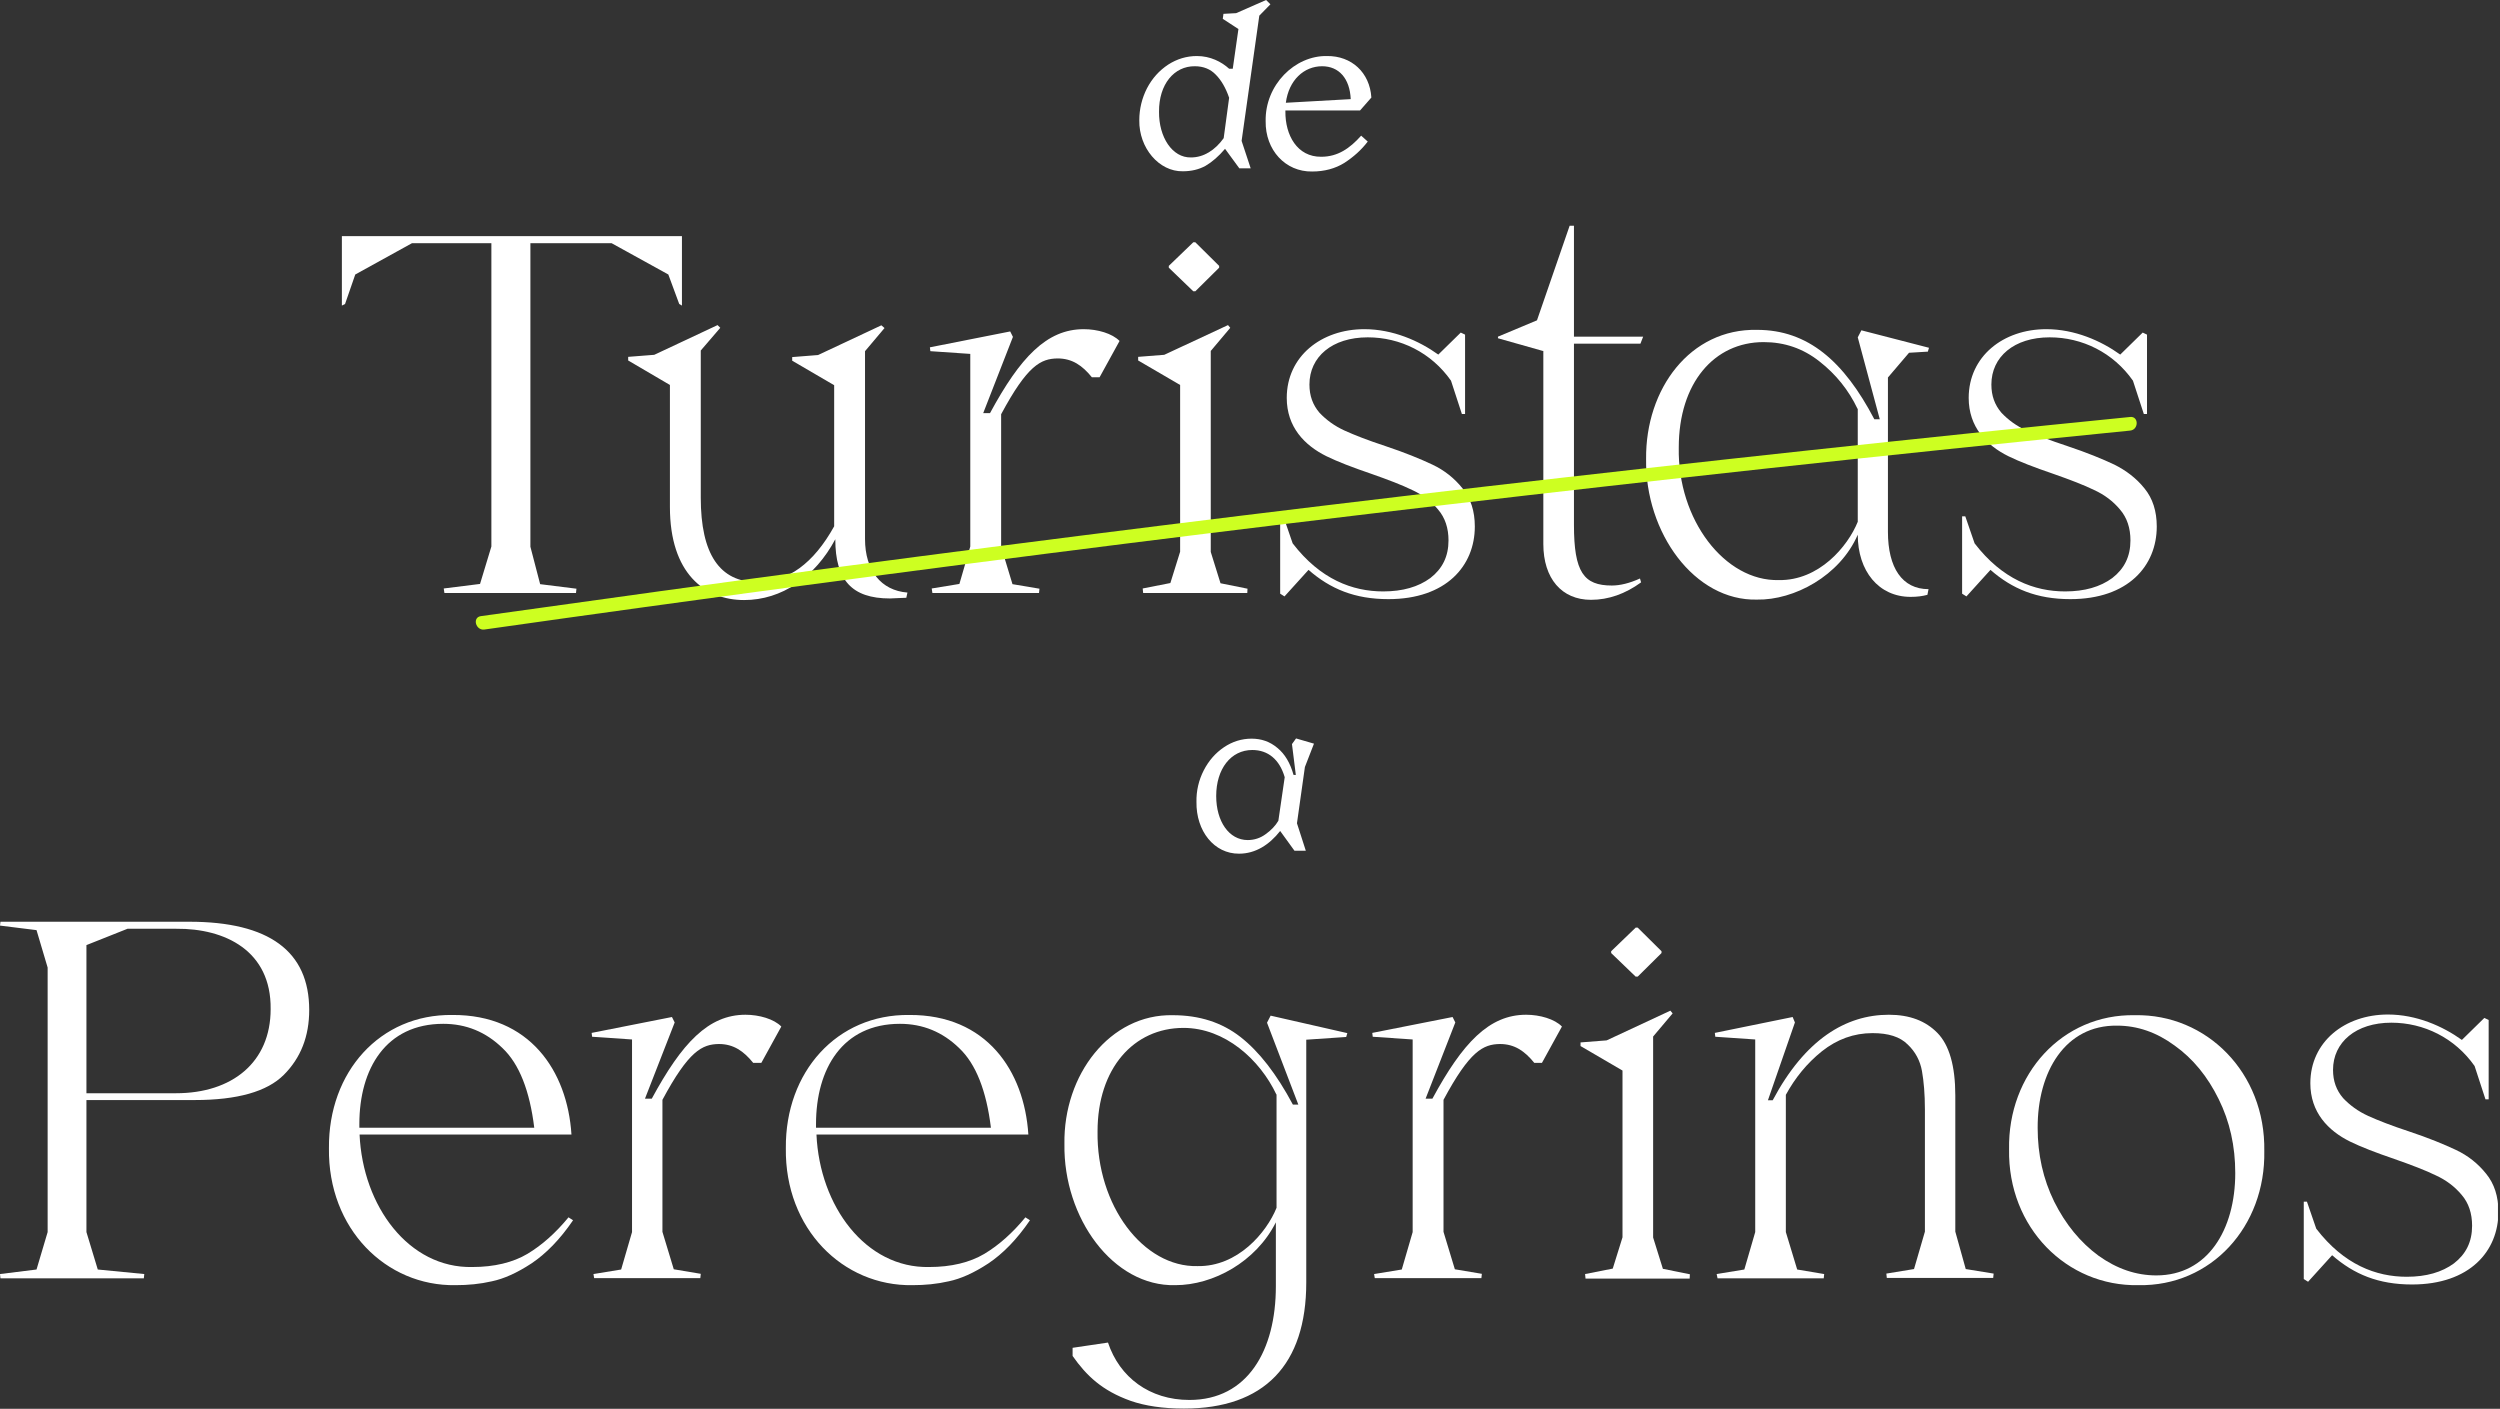 <svg width="1102" height="621" viewBox="0 0 1102 621" fill="none" xmlns="http://www.w3.org/2000/svg">
<rect x="0" y="0" width="1102" height="621" fill="#333333" stroke="none"/>
<g clip-path="url(#clip0_201_110)">
<path d="M195.6 259.4L211.6 257.4L216.6 240.9V107.2H181.6L156.6 121L152.1 134L150.7 134.7V104.1H300.6V134.7L299.4 134L294.6 121L269.6 107.2H233.8V241L238.1 257.5L254.1 259.5L253.9 261.4H195.9L195.6 259.4Z" fill="white"/>
<path d="M295.3 169.7L276.9 158.9V157.3L288.4 156.4L316.3 143.3L317.5 144.5L308.9 154.5V219.4C308.9 244.2 317.2 256.6 333.9 256.6C347.3 256.6 358.6 248.4 367.7 232V169.8L349.2 159V157.4L360.6 156.5L388.5 143.4L389.9 144.6L381.3 154.8V237.6C381.3 251.5 388.4 260.3 400 261.2L399.5 263.5L396.9 263.6C394.7 263.7 393.2 263.8 392.3 263.8C375.5 263.8 368.2 255.7 368.2 237.7C359.3 254.4 344.6 264.5 328 264.5C310.6 264.5 295.3 252.7 295.3 223.5V169.7V169.7Z" fill="white"/>
<path d="M410.7 259.4L422.9 257.4L427.7 240.9V156L410.1 154.8L409.9 153.1L445.3 146.1L446.5 148.5L433.4 182.1H436.4C449.7 157.5 461.4 145.1 477.7 145.1C483.8 145.1 490.3 147 493.5 150.3L484.7 166.3H481.3C477.1 161.1 472.6 158 466.2 158C458.8 158.1 452.9 161 441.3 182.6V241L446.3 257.5L458.2 259.5L458 261.4H411L410.7 259.4Z" fill="white"/>
<path d="M503.7 259.4L515.9 257L520.2 243.2V169.7L501.7 158.9V157.3L513.2 156.4L541.3 143.3L542.3 144.5L533.7 154.7V243.3L538 257.1L549.9 259.5L549.8 261.4H503.9L503.7 259.4ZM515.2 118V117.2L526 106.8H526.9L537.4 117.2V118L526.9 128.4H526L515.2 118Z" fill="white"/>
<path d="M566.2 262.9L564.3 261.7V227.6H565.7L569.8 239.5C582 255.4 596.2 260.7 609.7 260.7C618.3 260.7 625.2 258.7 630.5 254.8C635.8 250.7 638.5 245.3 638.5 238.2C638.5 232.8 637 228.2 633.9 224.6C630.9 221 627.1 218.1 622.5 216C618 213.8 612 211.5 604.3 208.8C596.1 206 589.6 203.5 584.7 201.1C575 196.3 567.2 188.2 567.2 175.4C567.2 157.1 582.4 145.1 601.4 145.1C613.9 145.1 625.5 150.2 634 156.3L643.9 146.6L645.8 147.5V182.5H644.4L639.6 167.8C630.9 155.4 617.2 148.7 602.9 148.7C587.2 148.7 577.2 157.3 577.2 169.5C577.2 174.5 578.7 178.5 581.6 181.9C584.6 185.1 588.3 187.8 592.7 189.8C597.1 191.8 603 194.1 610.6 196.6C619.3 199.5 626.1 202.3 631.4 204.8C636.7 207.3 641.1 210.8 644.7 215.3C648.3 219.7 650.1 225.3 650.1 232.1C650.1 249.4 637.5 264.1 612 264.1C597.2 264.1 586.4 259.6 576.8 251.2L566.2 262.9Z" fill="white"/>
<path d="M680.1 154.7L660.3 149.1V148.4L677.5 141.2L691.9 99.5H693.8V148.4H724.3L723.1 151.5H693.8V231.4C693.8 252.2 698.1 258.1 710.5 258.1C714.1 258.1 718.3 257.1 722.9 255L723.4 256.7C716.4 261.8 709 264.4 701.3 264.4C688.4 264.4 680.3 255 680.3 239.8V154.7H680.1Z" fill="white"/>
<path d="M774.5 145.4C796.9 145.4 812.8 159.2 826.2 184.8H828.6L818.9 148.7L820.5 145.6L850.3 153.3L849.8 155L841.5 155.5L832.2 166.4V234.4C832.2 250.3 838.5 259.7 850.1 259.7L849.6 262.2C847.4 262.8 845 263.1 842.2 263.1C828.1 263.1 818.9 251.7 818.9 235.7C811 253.9 790.8 264.6 774.5 264.3C747 265 725.1 234.9 725.6 202.3C725.3 171.4 745 144.8 774.5 145.4ZM818.8 180.2C814.9 172 809.3 165 802 159.3C794.8 153.6 786.6 150.8 777.4 150.8C755.7 150.8 740 168.7 740 197.3C739.4 229.1 760.3 256.3 784.1 255.7C801.8 256 814.5 240.9 818.9 230V180.2H818.8Z" fill="white"/>
<path d="M866.8 262.9L864.9 261.7V227.6H866.3L870.4 239.5C882.6 255.4 896.8 260.7 910.3 260.7C918.9 260.7 925.8 258.7 931.1 254.8C936.4 250.7 939.1 245.3 939.1 238.2C939.1 232.8 937.6 228.2 934.5 224.6C931.5 221 927.7 218.1 923.1 216C918.6 213.8 912.6 211.5 904.9 208.8C896.7 206 890.2 203.5 885.3 201.1C875.6 196.3 867.8 188.2 867.8 175.4C867.8 157.1 883 145.1 902 145.1C914.5 145.1 926.1 150.2 934.6 156.3L944.5 146.6L946.4 147.5V182.5H945L940.2 167.8C931.5 155.4 917.8 148.7 903.5 148.7C887.8 148.7 877.8 157.3 877.8 169.5C877.8 174.5 879.3 178.5 882.2 181.9C885.2 185.1 888.9 187.8 893.3 189.8C897.7 191.8 903.6 194.1 911.2 196.6C919.9 199.5 926.7 202.3 932 204.8C937.2 207.4 941.7 210.8 945.3 215.3C948.9 219.7 950.7 225.3 950.7 232.1C950.7 249.4 938.1 264.1 912.6 264.1C897.8 264.1 887 259.6 877.4 251.2L866.8 262.9Z" fill="white"/>
<path d="M125.1 473.8C117.7 481.2 104.6 484.9 85.8 484.9H38.1V543.1L43.1 559.6L63.6 561.6L63.4 563.5H0.2L0 561.6L16.1 559.6L21 543.1V426.5L16.1 410L0 408L0.2 406.3H83.4C118.6 406.3 136.3 419.3 136.3 445.2C136.3 456.8 132.6 466.3 125.1 473.8ZM77.7 409.4H56.2L38.1 416.6V481.9H77.6C102.3 481.9 119.3 468.3 119.3 444.8C119.6 419.1 99.2 409.2 77.7 409.4Z" fill="white"/>
<path d="M252.6 537.9C246.8 546.4 240.7 552.6 234.3 556.9C227.9 561.1 222.1 563.7 216.8 564.8C211.6 566 206.3 566.5 200.8 566.5C170.2 567 144.5 541.7 145 506.1C144.7 472.5 167.5 447 199.4 447.4C233.4 447.2 250.1 472 251.9 500.1H158.5C159.9 531.7 180.2 559.1 208.2 558.5C217.9 558.5 226.1 556.5 232.5 552.7C239 548.8 245 543.4 250.6 536.6L252.6 537.9ZM158.4 497.1H235.5C233.5 480.8 228.9 469 221.5 462C214.2 454.9 205.5 451.3 195.4 451.3C170.1 451.3 158.4 471.1 158.4 495.5V497.1Z" fill="white"/>
<path d="M261.6 561.6L273.8 559.6L278.6 543.1V458.2L261 457L260.8 455.3L296.2 448.3L297.4 450.7L284.3 484.3H287.3C300.6 459.7 312.3 447.3 328.6 447.3C334.7 447.3 341.2 449.2 344.4 452.5L335.6 468.5H332C327.8 463.3 323.3 460.2 316.9 460.2C309.5 460.3 303.6 463.2 292 484.8V543L297 559.5L308.9 561.5L308.7 563.4H261.9L261.6 561.6Z" fill="white"/>
<path d="M454 537.9C448.2 546.4 442.1 552.6 435.7 556.9C429.3 561.1 423.5 563.7 418.2 564.8C413 566 407.7 566.5 402.2 566.5C371.6 567 345.9 541.7 346.4 506.1C346.1 472.5 368.9 447 400.8 447.4C434.8 447.2 451.5 472 453.3 500.1H359.9C361.3 531.7 381.6 559.1 409.6 558.5C419.3 558.5 427.5 556.5 433.9 552.7C440.4 548.8 446.4 543.4 452 536.6L454 537.9ZM359.7 497.1H436.8C434.8 480.8 430.2 469 422.8 462C415.5 454.9 406.8 451.3 396.7 451.3C371.4 451.3 359.7 471.1 359.7 495.5V497.1V497.1Z" fill="white"/>
<path d="M472.9 594.1L488.4 591.8C493.5 607.1 506.7 617.1 524.3 617.1C550 617.1 562.4 595.2 562.4 567V538.8C553.6 556.3 534.7 566.5 518.1 566.5C490.6 567.2 468.7 536.8 469.2 504.3C468.7 473.7 489.3 446.9 517 447.5C528.7 447.5 538.6 450.7 546.8 457.1C555 463.5 562.7 473.4 569.9 486.9H572.3L558.5 450.8L560.1 447.7L593.9 455.4L593.4 457.1L575.8 458.3V565.3C575.8 601.6 557.3 620.9 521.9 620.9C512.6 620.9 504.7 619.7 498.4 617.5C485.8 613 478.9 606.4 472.8 597.7V594.1H472.9ZM562.6 482.4C555.3 467 539.9 453.1 521.7 453.1C499.7 453.1 483.8 471 483.8 498.7C483.3 531.4 504 558.7 527.9 558.1C545.6 558.4 558.3 543.3 562.7 532.4V482.4H562.6Z" fill="white"/>
<path d="M605.7 561.6L617.9 559.6L622.7 543.1V458.2L605.1 457L604.9 455.3L640.3 448.3L641.5 450.7L628.4 484.3H631.4C644.7 459.7 656.4 447.3 672.7 447.3C678.8 447.3 685.3 449.2 688.5 452.5L679.7 468.5H676.3C672.1 463.3 667.6 460.2 661.2 460.2C653.8 460.3 647.9 463.2 636.3 484.8V543L641.3 559.5L653.2 561.5L653 563.4H606L605.7 561.6Z" fill="white"/>
<path d="M698.7 561.6L710.9 559.2L715.2 545.4V471.9L696.7 461.1V459.5L708.2 458.6L736.3 445.5L737.3 446.7L728.7 456.9V545.5L733 559.3L744.9 561.7L744.8 563.6H698.9L698.7 561.6ZM710.2 420.1V419.3L721 408.9H721.9L732.4 419.3V420.1L721.9 430.5H721L710.2 420.1Z" fill="white"/>
<path d="M756.7 561.6L768.9 559.6L773.7 543.1V458.2L756.1 457L755.9 455.3L790.2 448.3L791.2 450.7L779.3 485H781.4C795.7 458.1 813.7 447.3 832.6 447.3C841.8 447.3 848.8 450 854 455.3C859.2 460.6 861.9 469.8 861.9 482.9V542.9L866.5 559.4L878.8 561.4L878.6 563.3H831.7L831.5 561.4L843.7 559.4L848.5 542.9V489C848.5 482.3 848 476.6 847.2 472.1C846.4 467.6 844.3 463.6 840.9 460.4C837.5 457 832.4 455.4 825.4 455.4C817.2 455.4 809.8 458.1 803.1 463.4C796.5 468.7 791.3 475.1 787.2 482.6V543.1L792.2 559.6L804.1 561.6L803.9 563.5H757.1L756.7 561.6Z" fill="white"/>
<path d="M941.1 447.5C972.6 446.9 998.7 472.8 998.1 507.4C998.7 540.6 974.7 567.1 942.6 566.5C911.1 567.1 885 541.2 885.6 506.6C885 473.5 909 446.9 941.1 447.5ZM978 484.5C973.1 474.5 966.6 466.6 958.6 460.9C950.6 455 942.1 452.1 933.2 452.1C910.4 451.8 898.1 472.4 898.2 497.2C898.2 508.9 900.6 519.7 905.5 529.7C910.5 539.7 917 547.6 925 553.5C933.1 559.3 941.6 562.2 950.5 562.2C973.1 562.2 985.3 542.1 985.3 517.1C985.3 505.2 982.9 494.4 978 484.5Z" fill="white"/>
<path d="M1017.4 565L1015.5 563.8V529.7H1016.9L1021 541.6C1033.2 557.5 1047.4 562.8 1060.9 562.8C1069.5 562.8 1076.4 560.8 1081.7 556.9C1087 552.8 1089.7 547.4 1089.7 540.3C1089.7 534.9 1088.2 530.3 1085.1 526.7C1082.1 523.1 1078.3 520.2 1073.7 518.1C1069.2 515.9 1063.2 513.6 1055.5 510.9C1047.3 508.1 1040.8 505.6 1035.9 503.2C1026.2 498.4 1018.4 490.3 1018.4 477.5C1018.4 459.2 1033.6 447.2 1052.6 447.2C1065.1 447.2 1076.7 452.3 1085.2 458.4L1095.1 448.7L1097 449.6V484.6H1095.6L1090.8 469.9C1082.1 457.5 1068.4 450.8 1054.1 450.8C1038.5 450.8 1028.4 459.4 1028.4 471.6C1028.4 476.6 1029.9 480.6 1032.8 484C1035.8 487.2 1039.5 489.9 1043.9 491.9C1048.3 493.9 1054.2 496.2 1061.8 498.7C1070.5 501.6 1077.3 504.4 1082.6 506.9C1087.9 509.4 1092.3 512.9 1095.9 517.4C1099.5 521.8 1101.3 527.4 1101.3 534.2C1101.3 551.5 1088.7 566.2 1063.2 566.2C1048.4 566.2 1037.6 561.7 1028 553.3L1017.4 565Z" fill="white"/>
<path d="M530.6 339.6C532.8 335.3 535.8 331.9 539.5 329.4C543.2 326.9 547.3 325.6 551.7 325.6C556 325.6 559.8 326.9 563.1 329.7C566.4 332.4 568.7 336.3 570.2 341.6H571.2L569.5 328L571.3 325.5L579.2 327.8L575.2 338.1L571.7 362.9L575.6 375H570.6L564.3 366.3C559.5 372.4 553.4 376.3 546.2 376.3C535.2 376.4 527.2 366.3 527.4 353.5C527.3 348.6 528.4 343.9 530.6 339.6ZM566.3 342.6C564 334.7 558.9 330.6 552 330.6C542.6 330.6 536.1 338.9 536.1 350.9C536.1 362 541.7 370.3 550 370.3C552.9 370.3 555.6 369.4 557.9 367.7C560.3 366 562.2 364 563.5 361.8L566.3 342.6Z" fill="white"/>
<path d="M505.6 38.9C507.9 34.5 511 31.1 514.9 28.5C518.8 26 523 24.7 527.6 24.7C533.5 24.7 538.4 27.2 541.8 30.3H543.4L545.9 12.8L539 8.3L539.3 6.1L544.9 5.8L558.1 0L560 1.9L555.1 6.9L547.3 62.1L551.3 74.2H546.3L540 65.6C537.2 68.9 534.3 71.4 531.4 73.1C528.5 74.7 525.2 75.5 521.4 75.5C510.9 75.7 502 65.2 502.2 53C502.2 48 503.4 43.2 505.6 38.9ZM541.8 43.1C540.3 38.7 538.3 35.3 535.9 32.9C533.6 30.5 530.5 29.2 526.7 29.2C517.6 29.1 510.8 37.1 510.9 49.3C510.8 60.4 516.7 69.6 525 69.4C530.6 69.4 535.6 66.2 539.4 60.9L541.8 43.1Z" fill="white"/>
<path d="M602.9 62.4C600.1 66.1 596.6 69.2 592.6 71.8C588.6 74.3 583.8 75.6 578.4 75.6C566.6 75.8 557.7 66.1 557.9 53.4C557.6 37.5 570.7 24.4 585 24.7C595.7 24.6 603.8 31.9 604.5 43L599.5 48.7H566.6V49.1C566.5 59.6 571.8 69.2 582.4 69.1C589.7 69.1 595 65.4 600 59.8L602.9 62.4ZM595.4 43.7C595 34.6 590.2 29.2 582.8 29.2C574.8 29.2 568.1 35.3 566.8 45.3L595.4 43.7Z" fill="white"/>
<path d="M213.5 277.5C308 264.1 402.6 251.4 497.3 239.5C591.3 227.7 685.5 216.7 779.7 206.4C832.8 200.6 885.9 195.1 939 189.8C942.8 189.4 942.8 183.4 939 183.8C843.7 193.3 748.6 203.6 653.5 214.6C558.9 225.6 464.4 237.4 370 249.9C317.3 256.9 264.6 264.2 211.9 271.6C208.1 272.2 209.7 278 213.5 277.5Z" fill="#CDFF21"/>
</g>
<defs>
<clipPath id="clip0_201_110">
<rect width="1101.1" height="620.9" fill="white"/>
</clipPath>
</defs>
</svg>
